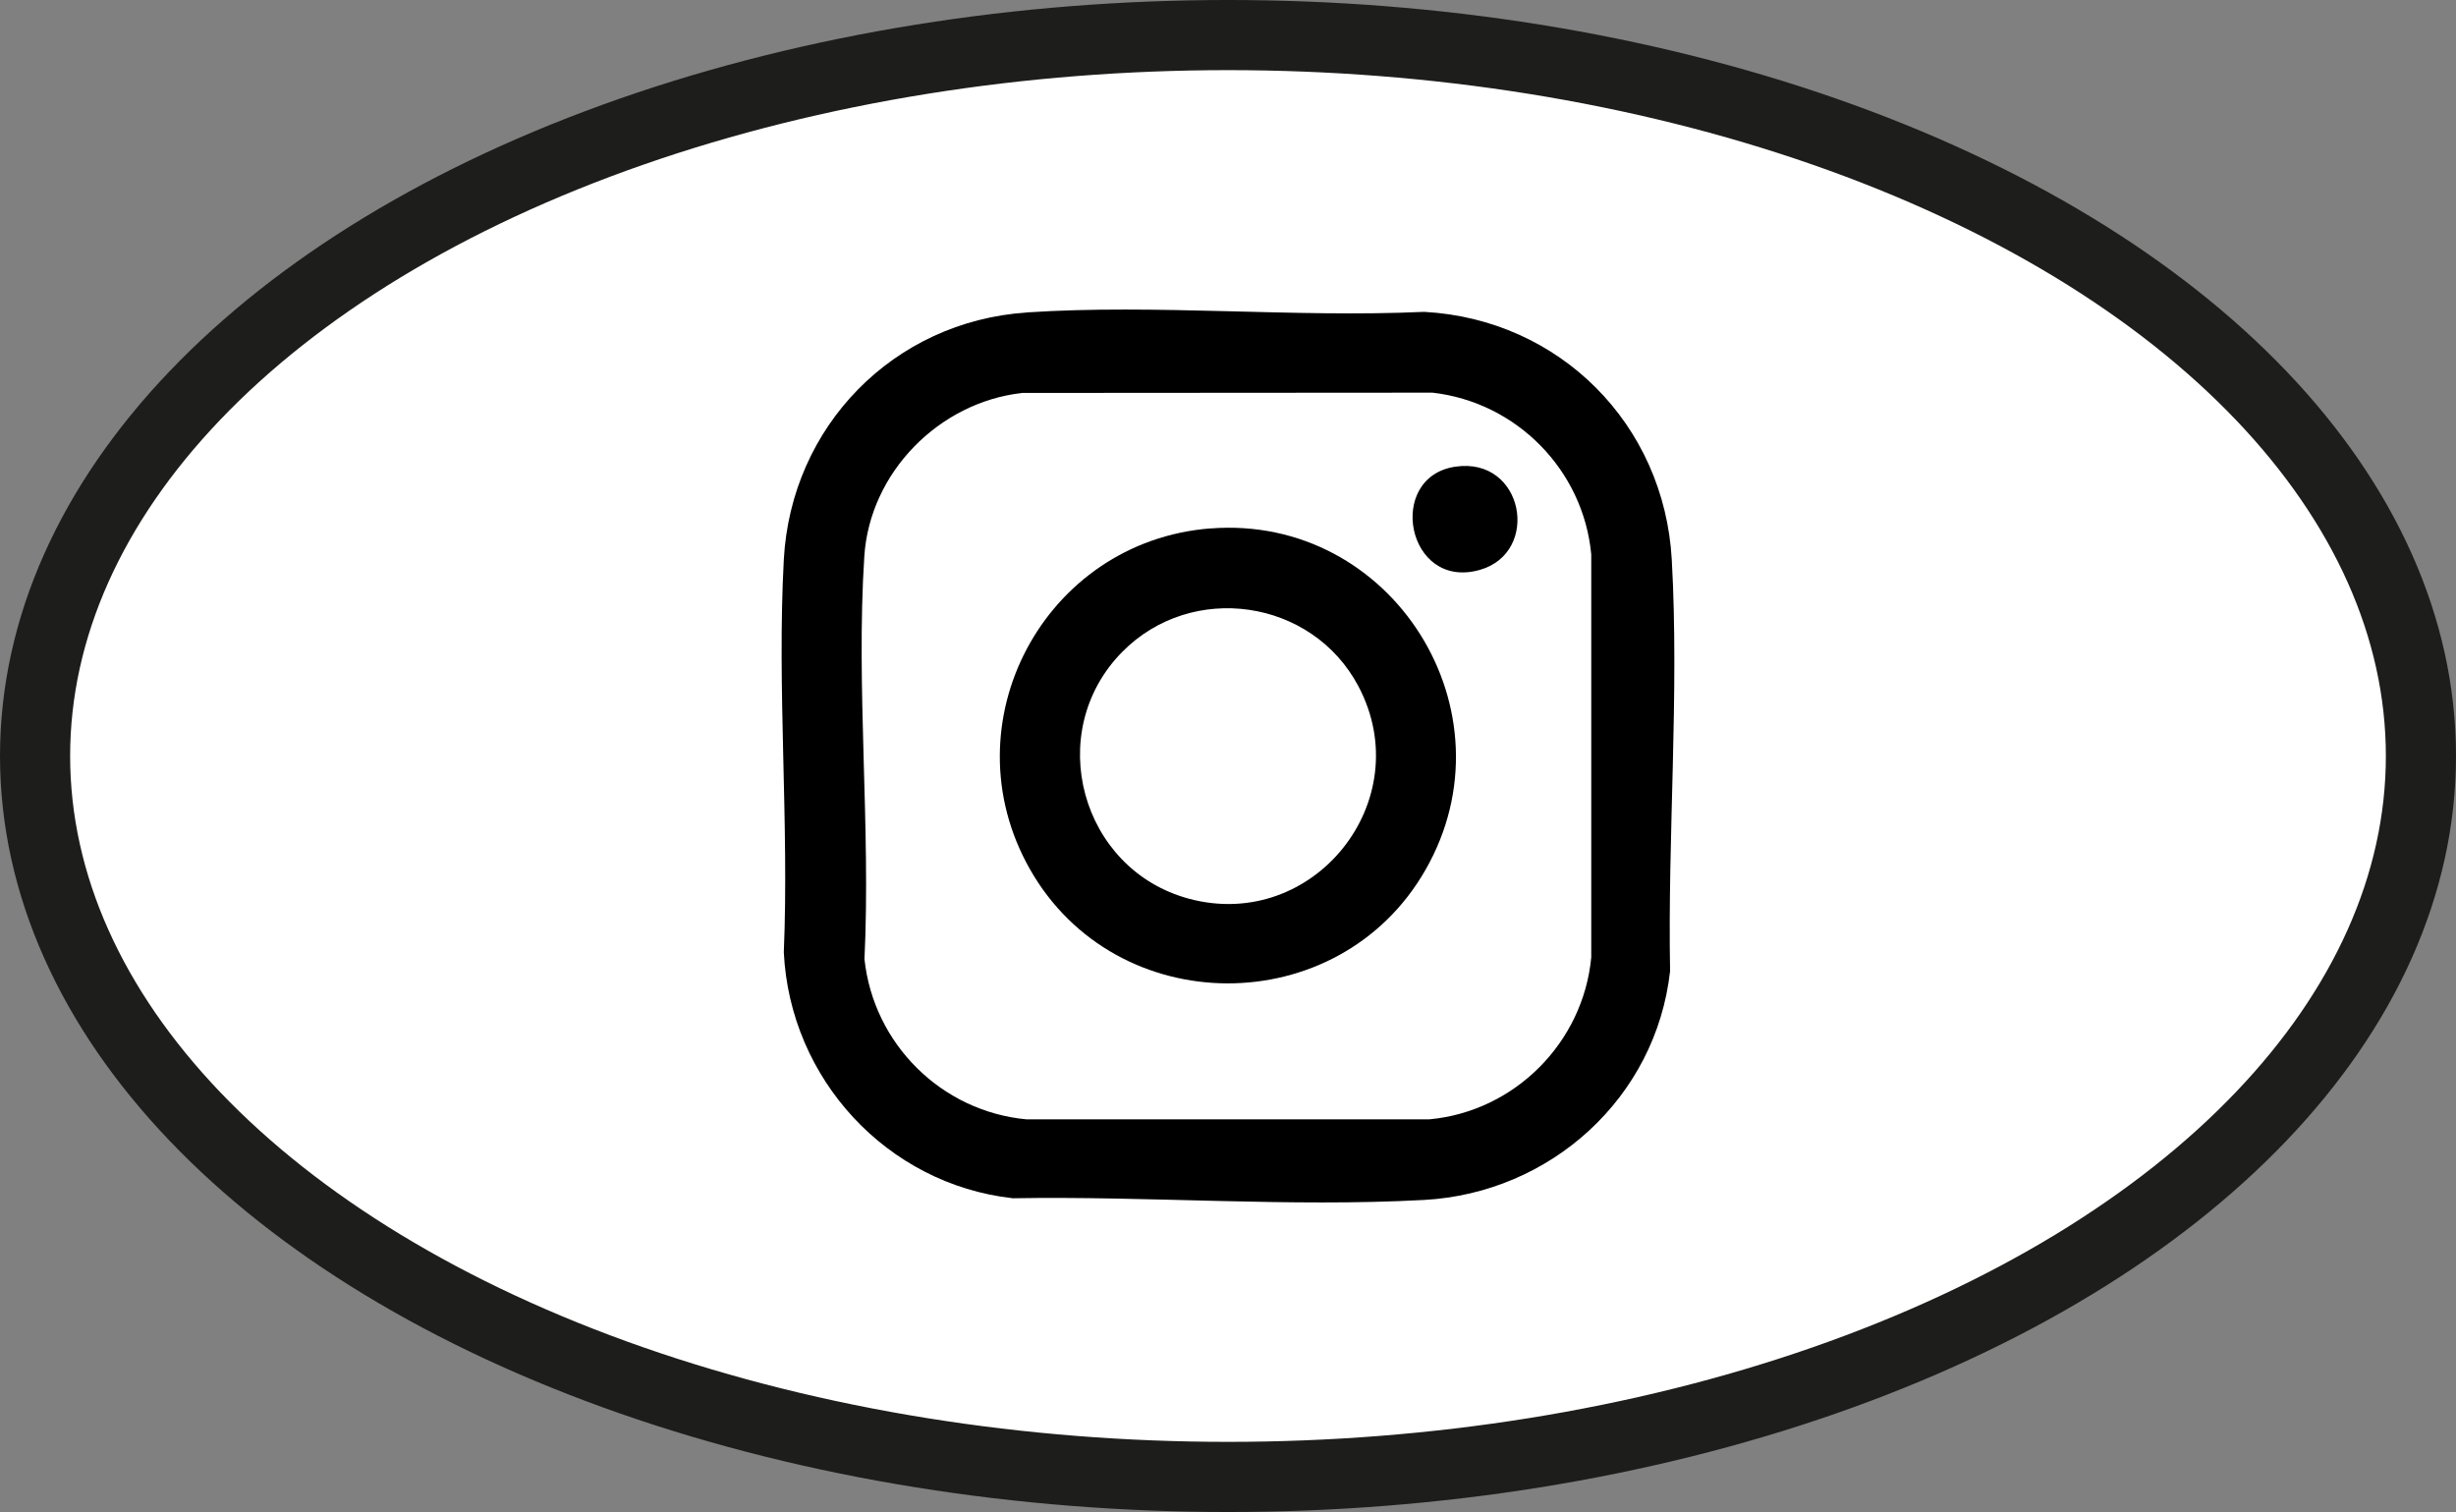 <?xml version="1.0" encoding="UTF-8"?>
<svg id="Ebene_2" data-name="Ebene 2" xmlns="http://www.w3.org/2000/svg" viewBox="0 0 350.16 215.56">
  <rect x="0" y="0" width="350.16" height="215.56" fill="#808080" stroke="none"/>
  <defs>
    <style>
      .cls-1 {
        fill: #fff;
        stroke: #1d1d1b;
        stroke-miterlimit: 10;
        stroke-width: 10px;
      }
    </style>
  </defs>
  <g id="Ebene_1-2" data-name="Ebene 1">
    <g>
      <ellipse class="cls-1" cx="175.08" cy="107.78" rx="170.08" ry="102.78"/>
      <g>
        <path d="M146.41,44.54c18.47-1.22,38.05.77,56.64-.08,19.33,1.05,34.22,16.04,35.3,35.33,1.08,19.13-.6,39.44-.24,58.65-2.01,18.08-17.05,31.64-35.07,32.63-19.15,1.05-39.42-.58-58.65-.24-17.98-2.02-31.76-17.04-32.64-35.06.77-18.43-.99-37.65,0-55.99,1.03-18.99,15.64-33.97,34.66-35.23ZM145.68,56.03c-11.79,1.33-21.67,11.32-22.45,23.26-1.21,18.67.93,38.64.02,57.44,1.28,12.09,10.98,21.72,23.09,22.85h57.43c12.17-1.11,21.96-10.94,23.1-23.1v-57.43c-1.12-12.03-10.64-21.7-22.63-23.07l-58.55.04Z"/>
        <path d="M172.57,75.34c25.94-2.03,43.64,26.09,30.64,48.72-12.4,21.58-44.1,21.5-56.38-.16-11.78-20.78,2.03-46.71,25.74-48.57ZM159.99,92.95c-11.27,11.44-5.9,31.01,9.5,35.17,17.78,4.8,32.82-13.97,24.18-30.29-6.6-12.47-23.76-14.95-33.68-4.88Z"/>
        <path d="M207.5,66.53c9.77-1.43,12.21,12.24,3.47,14.72-10.42,2.95-13.45-13.25-3.47-14.72Z"/>
      </g>
    </g>
  </g>
</svg>